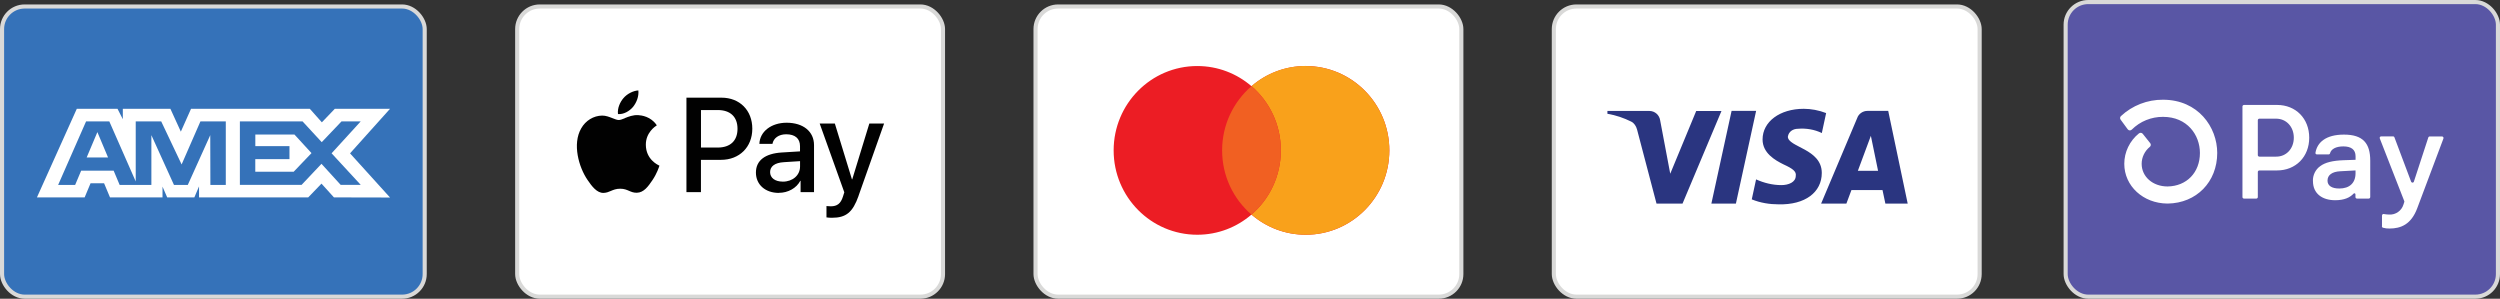 <svg viewBox="0 0 608.43 72.7" xmlns="http://www.w3.org/2000/svg" data-name="Layer 2" id="Layer_2">
  <rect x="0" y="0" width="608.43" height="72.7" fill="#333333" stroke="none"/>
  <defs>
    <style>
      .cls-1, .cls-2, .cls-3 {
        fill-rule: evenodd;
      }

      .cls-1, .cls-4, .cls-5 {
        fill: #fff;
      }

      .cls-2 {
        fill: #010101;
      }

      .cls-4, .cls-6, .cls-7 {
        stroke: #d9d9d8;
      }

      .cls-8 {
        fill: #f9a11b;
      }

      .cls-9 {
        fill: #f16022;
      }

      .cls-3 {
        fill: #2a3580;
      }

      .cls-6 {
        fill: #3572b9;
      }

      .cls-7 {
        fill: #5956a5;
      }

      .cls-10 {
        fill: #ec1d24;
      }
    </style>
  </defs>
  <g data-name="Layer 1" id="Layer_1-2">
    <g>
      <g>
        <rect ry="5.5" rx="5.5" height="70.62" width="102.86" y="1.58" x=".5" class="cls-6"></rect>
        <path d="M18.69,26.48l-9.7,21.56h11.61l1.44-3.44h3.29l1.44,3.44h12.78v-2.62l1.14,2.62h6.61l1.14-2.68v2.68h26.57l3.23-3.35,3.03,3.35,13.65.03-9.73-10.75,9.73-10.84h-13.44l-3.15,3.29-2.93-3.29h-28.91l-2.48,5.56-2.54-5.56h-11.58v2.53l-1.29-2.53h-9.9ZM58.37,29.54h15.26l4.67,5.06,4.82-5.06h4.67l-7.09,7.77,7.09,7.68h-4.88l-4.67-5.12-4.84,5.12h-15.02v-15.46ZM62.14,35.56v-2.82h0s9.52,0,9.52,0l4.15,4.52-4.34,4.54h-9.34v-3.08h8.32v-3.15h-8.32ZM20.94,29.54h5.66l6.43,14.62v-14.62h6.2l4.97,10.48,4.58-10.48h6.17v15.47h-3.75l-.03-12.12-5.47,12.12h-3.36l-5.5-12.12v12.12h-7.72l-1.46-3.47h-7.91l-1.46,3.46h-4.14l6.8-15.46ZM21.09,38.33l2.61-6.18,2.6,6.18h-5.21Z" class="cls-1"></path>
      </g>
      <g>
        <rect ry="5.5" rx="5.5" height="70.62" width="103.63" y="1.58" x="125.87" class="cls-4"></rect>
        <path d="M150.39,27.76c1.4.12,2.8-.71,3.68-1.75.86-1.08,1.43-2.52,1.29-4-1.24.06-2.77.83-3.65,1.9-.8.93-1.49,2.43-1.31,3.85ZM167.06,46.75v-22.98h8.54c4.41,0,7.49,3.07,7.49,7.55s-3.14,7.58-7.61,7.58h-4.89v7.86h-3.53ZM152.06,28.78h0c-.59.23-1.08.43-1.46.43-.42,0-.94-.21-1.52-.44-.76-.3-1.63-.65-2.54-.64-2.09.03-4.03,1.22-5.1,3.13-2.19,3.8-.57,9.44,1.55,12.53,1.04,1.53,2.28,3.21,3.91,3.16.72-.03,1.24-.25,1.77-.48.62-.26,1.26-.54,2.26-.54s1.58.27,2.17.52c.56.24,1.1.48,1.89.46,1.69-.03,2.76-1.53,3.8-3.07,1.12-1.65,1.61-3.25,1.69-3.5h0s0-.02,0-.03c0,0-.02,0-.04-.02-.37-.17-3.23-1.49-3.26-5.04-.03-2.97,2.27-4.48,2.63-4.72.02-.01.04-.02.04-.03-1.46-2.18-3.74-2.42-4.53-2.48-1.24-.07-2.36.37-3.27.74h0ZM189.56,46.93c2.22,0,4.28-1.14,5.21-2.93h.07v2.76h3.27v-11.44c0-3.32-2.63-5.45-6.67-5.45-3.75,0-6.53,2.17-6.63,5.15h3.18c.26-1.42,1.56-2.34,3.34-2.34,2.16,0,3.37,1.02,3.37,2.89v1.27l-4.41.27c-4.1.25-6.32,1.95-6.32,4.89s2.29,4.95,5.58,4.95ZM190.5,44.2c-1.88,0-3.08-.91-3.08-2.31s1.15-2.29,3.36-2.42l3.93-.25v1.3c0,2.15-1.81,3.69-4.21,3.69ZM208.96,47.65c-1.42,4.02-3.04,5.35-6.48,5.35-.26,0-1.14-.03-1.34-.09v-2.76c.22.03.76.06,1.04.06,1.56,0,2.44-.66,2.98-2.39l.32-1.02-5.99-16.73h3.69l4.16,13.58h.07l4.16-13.58h3.59l-6.21,17.57ZM170.6,26.78h4.07c3.07,0,4.82,1.65,4.82,4.56s-1.75,4.57-4.83,4.57h-4.06v-9.13Z" class="cls-2"></path>
      </g>
      <g>
        <rect ry="5.5" rx="5.5" height="70.62" width="103.63" y="1.58" x="252.02" class="cls-4"></rect>
        <path d="M317.78,16.07c11.24,0,20.35,9.19,20.35,20.53s-9.11,20.53-20.35,20.53c-5.04,0-9.65-1.85-13.2-4.91-3.55,3.06-8.16,4.91-13.2,4.91-11.24,0-20.35-9.19-20.35-20.53s9.11-20.53,20.35-20.53c5.04,0,9.65,1.85,13.2,4.91,3.55-3.06,8.16-4.91,13.2-4.91Z" class="cls-10"></path>
        <path d="M317.78,16.07c11.24,0,20.35,9.19,20.35,20.53s-9.11,20.53-20.35,20.53c-5.04,0-9.65-1.85-13.2-4.91,4.38-3.77,7.15-9.37,7.15-15.63s-2.78-11.86-7.15-15.63c3.55-3.06,8.16-4.91,13.2-4.91Z" class="cls-8"></path>
        <path d="M304.58,20.97c4.38,3.77,7.15,9.37,7.15,15.63,0,6.26-2.78,11.86-7.15,15.63-4.38-3.77-7.15-9.37-7.15-15.63,0-6.26,2.78-11.86,7.15-15.63Z" class="cls-9"></path>
      </g>
      <g>
        <rect ry="5.5" rx="5.5" height="70.62" width="103.63" y="1.58" x="378.16" class="cls-4"></rect>
        <path d="M409.47,49.55h-6.32l-4.74-18.04c-.23-.83-.7-1.56-1.41-1.91-1.75-.87-3.69-1.56-5.8-1.91v-.69h10.19c1.41,0,2.46,1.04,2.64,2.26l2.46,13.02,6.32-15.27h6.15l-9.49,22.56ZM422.47,49.55h-5.97l4.92-22.56h5.97l-4.92,22.56ZM435.12,33.25c.18-1.21,1.23-1.91,2.46-1.91,1.93-.17,4.04.17,5.8,1.04l1.05-4.86c-1.76-.69-3.69-1.04-5.45-1.04-5.8,0-10.02,3.12-10.02,7.46,0,3.3,2.99,5.03,5.1,6.07,2.28,1.04,3.16,1.74,2.98,2.78,0,1.56-1.76,2.26-3.51,2.26-2.11,0-4.22-.52-6.15-1.39l-1.05,4.86c2.11.87,4.39,1.21,6.5,1.21,6.5.17,10.54-2.95,10.54-7.64,0-5.9-8.26-6.25-8.26-8.85ZM464.28,49.55l-4.74-22.56h-5.09c-1.05,0-2.11.69-2.46,1.74l-8.78,20.82h6.15l1.23-3.3h7.56l.7,3.3h5.45ZM455.32,33.07l1.75,8.5h-4.92l3.16-8.5Z" class="cls-3"></path>
      </g>
      <g>
        <rect ry="5.5" rx="5.5" height="71.7" width="105.21" y=".5" x="502.72" class="cls-7"></rect>
        <path d="M562,33.51c0,4.65-3.27,7.97-7.84,7.97h-4.3s-.09,0-.14.03c-.04.02-.08.04-.12.08-.03.03-.06.07-.08.12-.02.04-.03.09-.03.14v6.11c0,.1-.04.19-.11.26-.07.07-.16.11-.26.11h-3.01c-.07,0-.14-.02-.2-.06-.06-.04-.11-.1-.13-.16-.02-.04-.03-.09-.03-.14v-22.06s0-.09.03-.14c.02-.04.04-.08.08-.12.03-.03.07-.06.12-.08.04-.02.09-.03.14-.03h8.06c4.55,0,7.82,3.31,7.82,7.97h0ZM558.25,33.51c0-2.67-1.83-4.63-4.31-4.63h-4.08s-.09,0-.14.03c-.04.02-.08.04-.12.08-.03.03-.06.07-.08.12-.02.04-.03.09-.03.14v8.51c0,.1.04.19.11.25s.16.11.26.11h4.08c2.48.02,4.31-1.94,4.31-4.61ZM562.9,44.09c-.03-.71.12-1.42.43-2.06.31-.64.78-1.2,1.37-1.61,1.18-.88,3.01-1.34,5.71-1.43l2.87-.1v-.85c0-1.69-1.14-2.41-2.97-2.41s-2.99.65-3.25,1.7c-.02.07-.07.14-.13.18-.06.05-.14.07-.22.07h-2.84c-.05,0-.1,0-.15-.03-.05-.02-.09-.05-.13-.09-.03-.04-.06-.09-.07-.14-.01-.05-.02-.1,0-.15.42-2.5,2.51-4.41,6.93-4.41,4.7,0,6.4,2.18,6.4,6.35v8.85c0,.1-.04.19-.11.26-.07.07-.16.11-.26.11h-2.86c-.1,0-.19-.04-.26-.1-.03-.03-.06-.07-.08-.12-.02-.04-.03-.09-.03-.14v-.66c0-.05-.01-.11-.04-.15-.03-.05-.07-.08-.12-.1-.05-.02-.11-.03-.16-.01-.05.01-.1.04-.14.08-.86.93-2.24,1.6-4.46,1.6-3.26,0-5.42-1.69-5.42-4.62h0ZM573.27,42.17v-.69l-3.72.2c-1.96.1-3.1.91-3.1,2.28,0,1.24,1.05,1.92,2.87,1.92,2.48,0,3.95-1.34,3.95-3.71h0ZM579.71,55.01v-2.56c0-.05.01-.11.04-.16.02-.05.06-.09.1-.13.04-.03.09-.06.14-.07s.11-.01.16,0c.44.08.88.12,1.33.13.77.04,1.53-.18,2.15-.63.63-.44,1.09-1.08,1.31-1.82l.19-.59c.03-.08.03-.17,0-.24l-5.96-15.26c-.02-.06-.03-.12-.02-.17s.03-.12.06-.16c.03-.05.08-.09.13-.12.05-.03.11-.04.17-.04h2.89c.07,0,.15.02.21.07.06.04.11.1.13.17l4.05,10.77c.03.07.07.13.13.18.06.04.14.07.21.07s.15-.02.21-.07c.06-.04.11-.11.13-.18l3.51-10.74c.02-.07.07-.14.13-.18.06-.05.14-.07.22-.07h2.99c.06,0,.12.02.17.04s.1.07.13.12c.03.05.06.11.06.17,0,.06,0,.12-.02.18l-6.37,16.95c-1.47,3.94-3.98,4.95-6.76,4.95-.53.01-1.05-.05-1.56-.19-.08-.02-.16-.07-.21-.14-.05-.07-.07-.16-.07-.24h0ZM526.41,24.27c-3.8-.03-7.46,1.4-10.23,3.98-.12.11-.19.26-.21.42-.01.16.03.32.13.45l1.72,2.34c.06.08.13.14.21.19.08.05.18.08.27.08.1,0,.19,0,.28-.04.09-.03.17-.09.24-.15,1-.99,2.18-1.78,3.49-2.31,1.31-.53,2.71-.8,4.12-.79,5.89,0,8.97,4.42,8.97,8.79,0,4.75-3.23,8.09-7.88,8.15-3.59,0-6.3-2.37-6.3-5.51,0-.79.18-1.57.53-2.29s.84-1.34,1.46-1.84c.13-.11.21-.26.23-.43.02-.17-.03-.34-.14-.47l-1.81-2.27c-.05-.07-.12-.13-.2-.17-.08-.04-.16-.07-.25-.08-.09,0-.18,0-.26.03-.08.03-.16.07-.23.12-1.11.89-2,2.02-2.62,3.3-.62,1.28-.94,2.68-.94,4.1,0,5.4,4.6,9.63,10.49,9.67h.08c6.99-.09,12.05-5.26,12.05-12.32,0-6.27-4.63-12.95-13.2-12.95h0Z" class="cls-5"></path>
      </g>
    </g>
  </g>
</svg>
